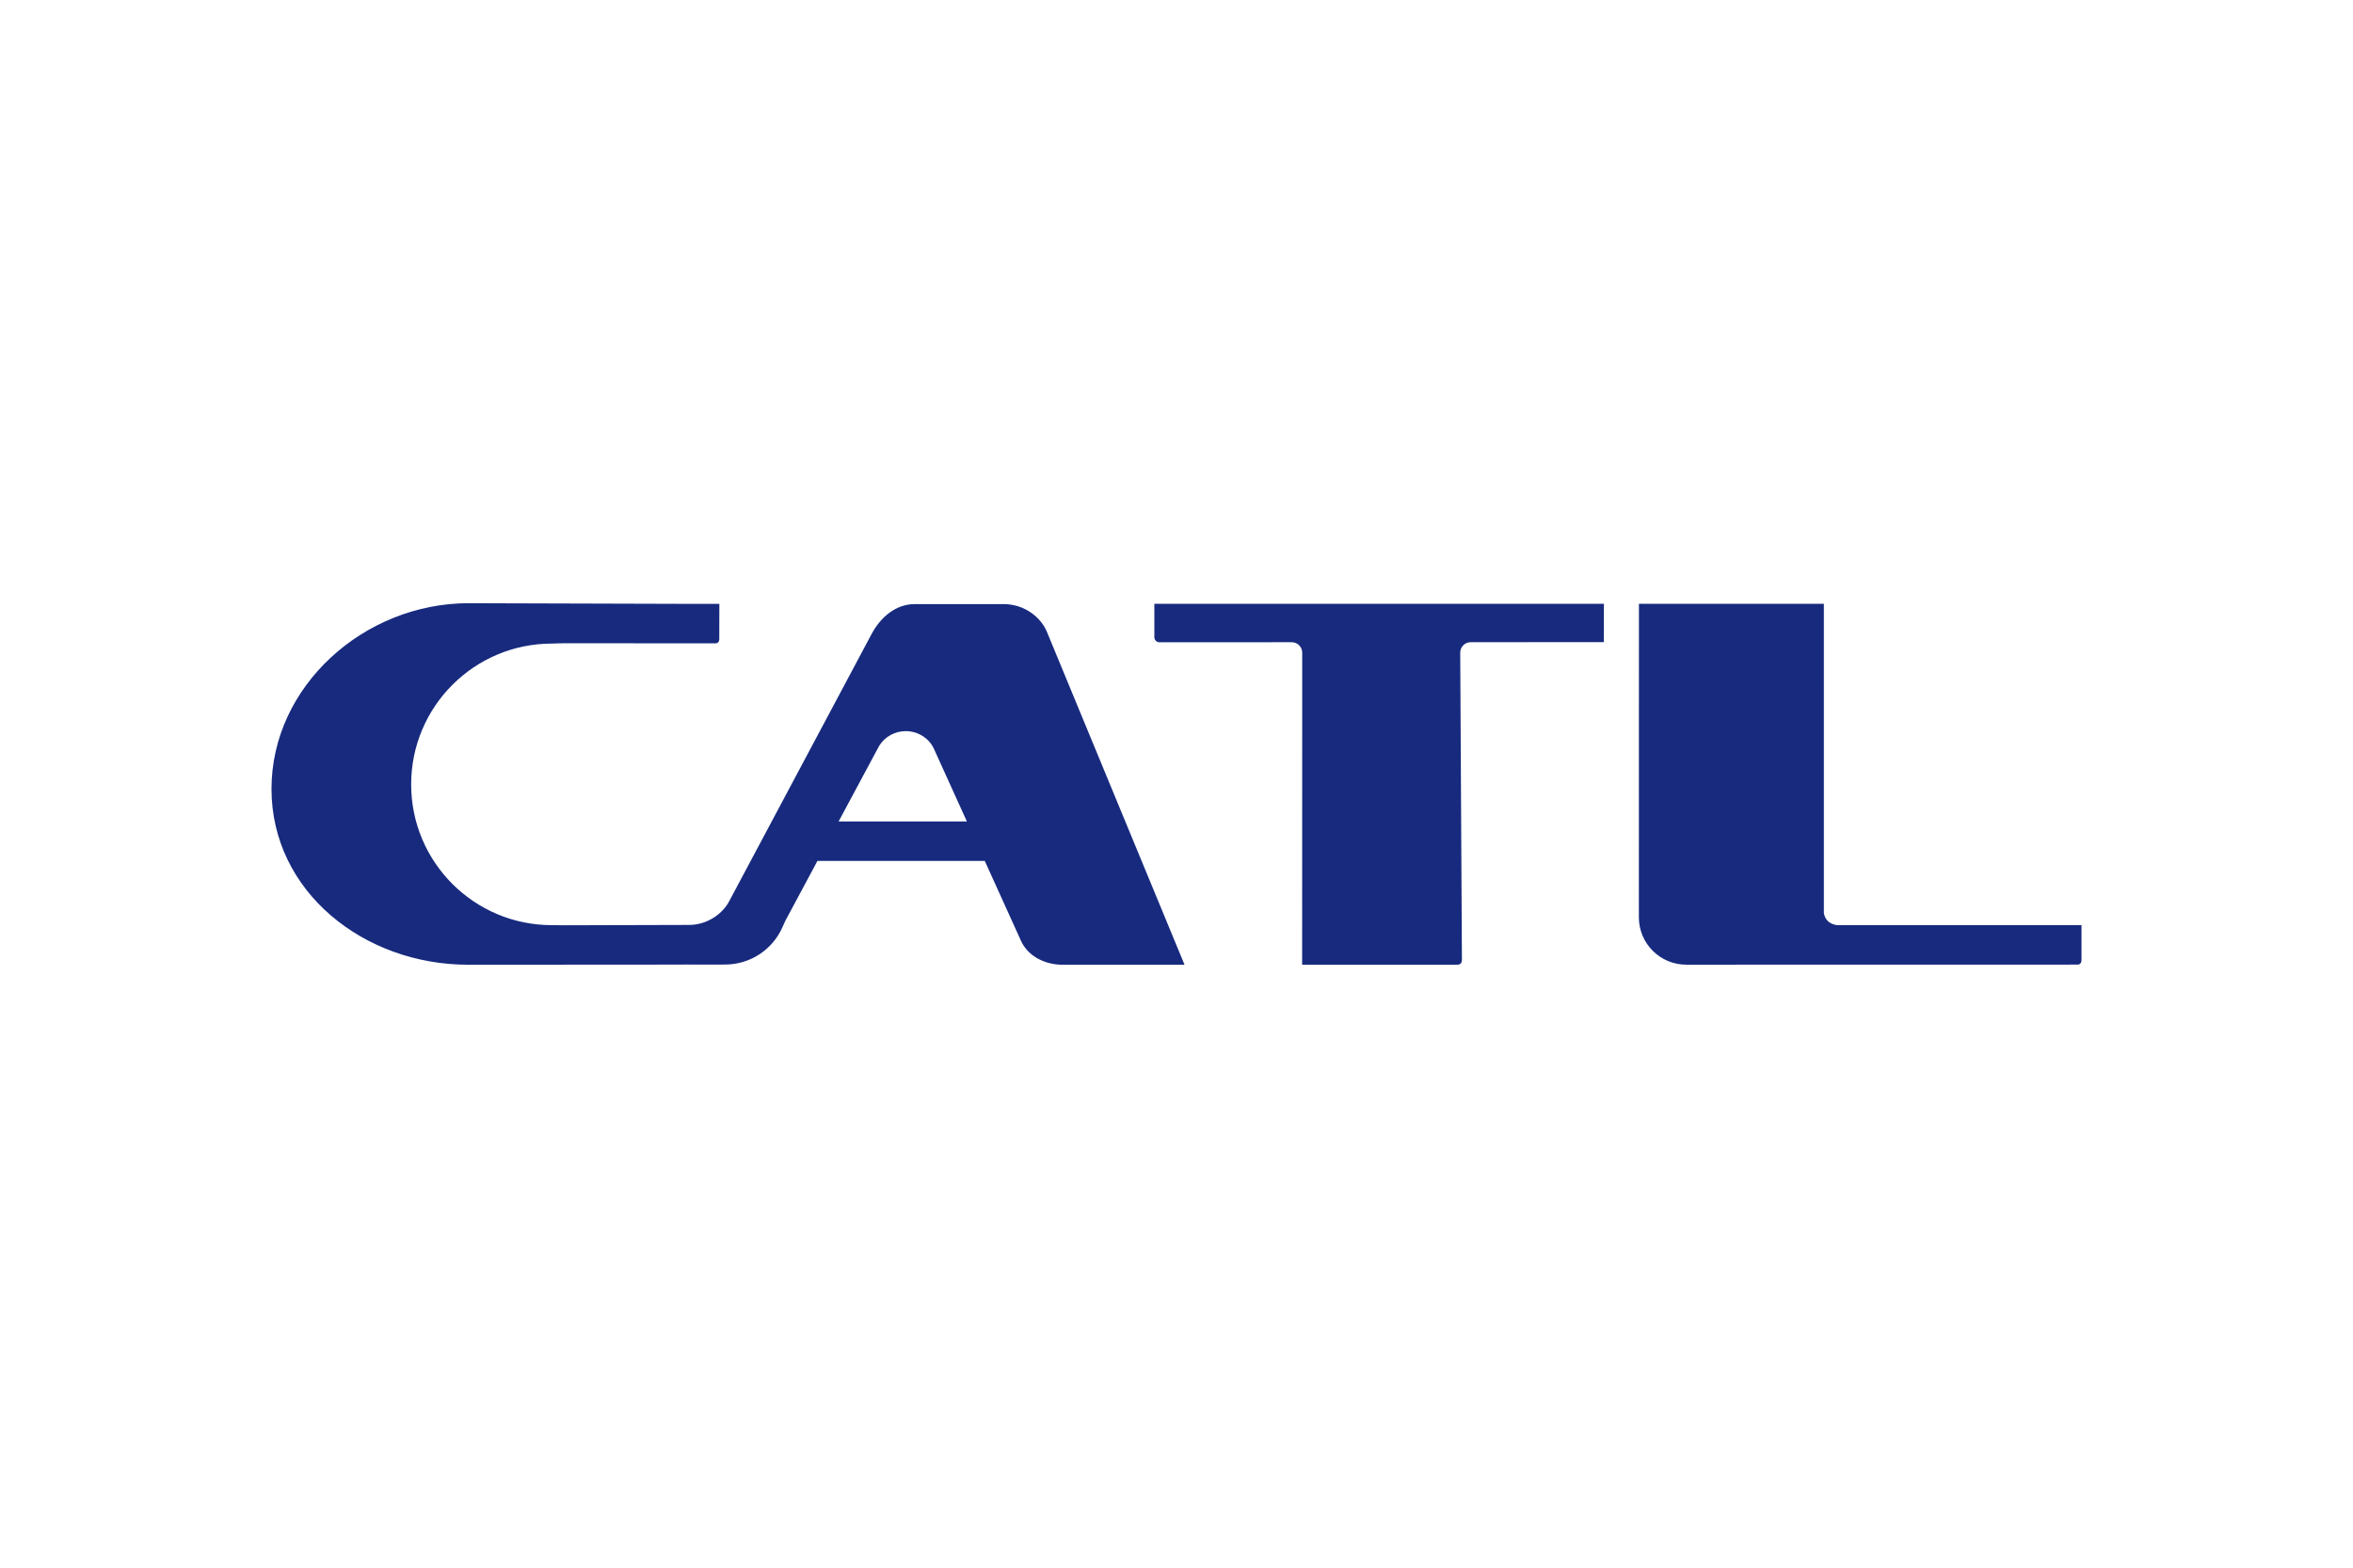 <?xml version="1.0"?>
<svg xmlns="http://www.w3.org/2000/svg" height="733" width="1100" viewBox="-36.39 -12.116 315.384 72.694"><path d="M26.455 0C12.375 0 0 11.147 0 24.896c0 13.749 12.376 23.566 26.361 23.566l24.957-.016 4.389-.01c.456 0 4.647.023 5.109 0 3.42-.016 6.349-2.048 7.652-4.969l.389-.869 4.318-8.051h22.428l4.879 10.758c.819 1.78 2.784 3.034 5.221 3.15h16.672L104.023 4.06c-.831-2.223-3.165-3.938-5.891-3.938H86.232c-2.58 0-4.613 1.789-5.797 4.01L61.443 39.769c-.92 1.905-3.091 3.361-5.486 3.359l-16.438.045c-.327 0-1.578-.012-1.91-.016-10.436.01-18.889-8.44-18.889-18.865 0-10.426 8.451-18.877 18.877-18.877.528-.035 1.478-.043 2.015-.043l18.094.01h1.795c.392 0 .517-.29.517-.57v-.574l.01-4.146H56.215L26.457.005zm91.879.086v4.484c0 .354.306.672.67.672l17.746-.01c.772 0 1.402.628 1.402 1.391l-.01 41.832h20.809c.489 0 .606-.362.606-.606l-.227-41.217c0-.772.63-1.402 1.391-1.402l17.858-.012.01-5.133h-60.258zm64.951 0l-.01 42.014c0 3.51 2.845 6.355 6.356 6.355l52.428-.01c.534 0 .545-.495.545-.674v-4.617h-32.811c-.788-.135-1.528-.529-1.723-1.613V.084h-24.787zM85.051 17.15c1.704.017 3.159 1.045 3.758 2.414l4.394 9.69H76.016l5.434-10.133c.77-1.236 2.135-1.985 3.602-1.971z" fill="#172a7e" fill-rule="evenodd"/></svg>
